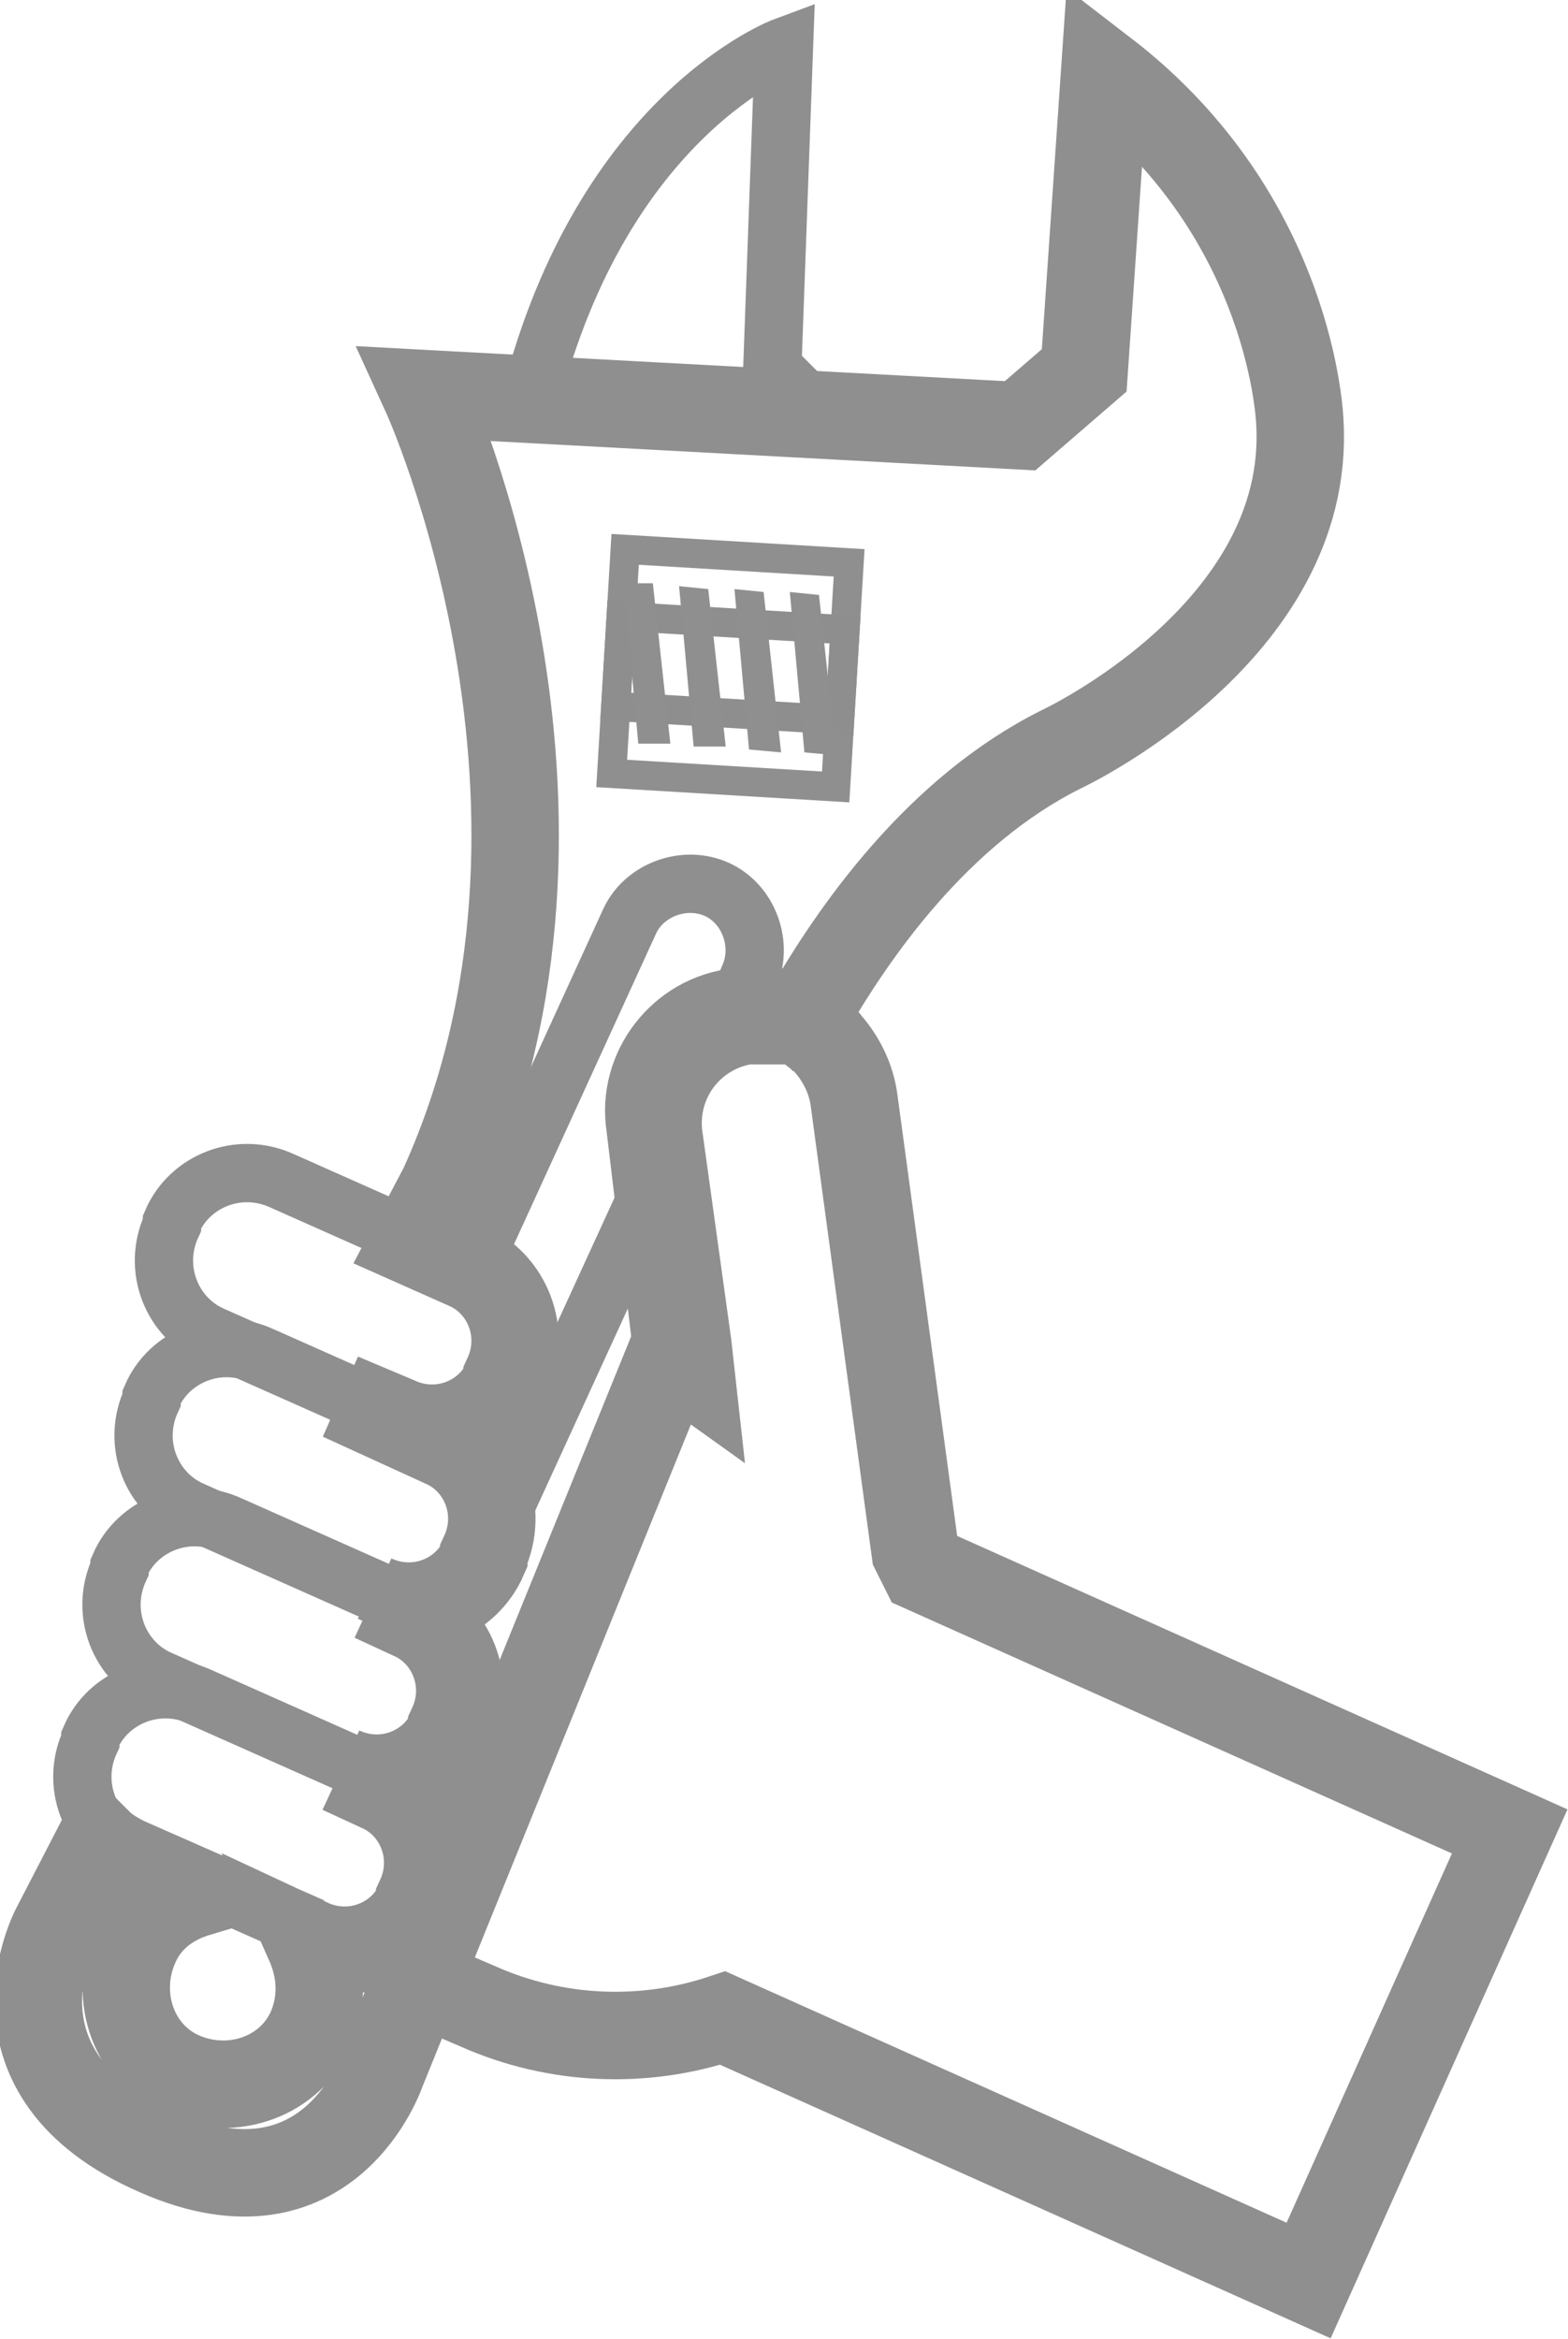 <?xml version="1.0" encoding="utf-8"?>
<!-- Generator: Adobe Illustrator 27.0.0, SVG Export Plug-In . SVG Version: 6.00 Build 0)  -->
<svg version="1.1" id="Слой_1" xmlns="http://www.w3.org/2000/svg" xmlns:xlink="http://www.w3.org/1999/xlink" x="0px" y="0px"
	 viewBox="0 0 53.8 80.2" style="enable-background:new 0 0 53.8 80.2;" xml:space="preserve">
<style type="text/css">
	.st0{fill:#8F8F8F;stroke:#8F8F8F;stroke-miterlimit:10;}
	.st1{fill:none;stroke:#8F8F8F;stroke-width:2;stroke-miterlimit:10;}
	.st2{fill:none;stroke:#8F8F8F;stroke-width:3;stroke-miterlimit:10;}
	.st3{fill:none;stroke:#8F8F8F;stroke-miterlimit:10;}
	.st4{fill:none;stroke:#8E8E8E;stroke-miterlimit:10;}
	.st5{fill:#8F8F8F;}
	.st6{fill:none;}
</style>
<g>
	<path class="st1" d="M10.8,66.3l-6.3-2.8c-1.4-0.6-2.1-2.3-1.4-3.8l0-0.1c0.6-1.4,2.3-2.1,3.8-1.4l6.3,2.8c1.4,0.6,2.1,2.3,1.4,3.8
		l0,0.1C13.9,66.3,12.2,66.9,10.8,66.3z"/>
	<path class="st1" d="M11.8,60.4l-6.3-2.8c-1.4-0.6-2.1-2.3-1.4-3.8l0-0.1c0.6-1.4,2.3-2.1,3.8-1.4l6.3,2.8c1.4,0.6,2.1,2.3,1.4,3.8
		l0,0.1C15,60.4,13.3,61.1,11.8,60.4z"/>
	<path class="st1" d="M12.9,54.6l-6.3-2.8c-1.4-0.6-2.1-2.3-1.4-3.8l0-0.1c0.6-1.4,2.3-2.1,3.8-1.4l6.3,2.8c1.4,0.6,2.1,2.3,1.4,3.8
		l0,0.1C16,54.6,14.3,55.2,12.9,54.6z"/>
	<path class="st1" d="M13.6,48.6l-6.3-2.8c-1.4-0.6-2.1-2.3-1.4-3.8l0-0.1c0.6-1.4,2.3-2.1,3.8-1.4l6.3,2.8c1.4,0.6,2.1,2.3,1.4,3.8
		l0,0.1C16.7,48.6,15,49.3,13.6,48.6z"/>
	<g>
		<path class="st1" d="M28.1,14.2l-1.6-1.6l0.4-11c0,0-6.2,2.3-8.7,12.1L28.1,14.2z"/>
		<path class="st2" d="M31.7,53.8c-0.1-0.2-0.2-0.4-0.3-0.6l-2.1-15.5c-0.1-0.7-0.4-1.3-0.8-1.8c-0.1-0.1-0.2-0.3-0.4-0.4h0
			c-0.1-0.1-0.2-0.1-0.2-0.2c0,0,0,0,0,0c-0.1-0.1-0.2-0.1-0.2-0.2c0,0,0,0,0,0c0,0-0.1-0.1-0.1-0.1c0,0,0,0,0,0c0,0,0,0-0.1,0
			c0,0,0,0-0.1,0c0,0-0.1,0-0.1,0c0,0-0.1,0-0.1,0c0,0,0,0-0.1,0c0,0-0.1,0-0.1,0c0,0-0.1,0-0.1,0c0,0-0.1,0-0.1,0c0,0,0,0-0.1,0
			c0,0-0.1,0-0.1,0c0,0,0,0,0,0c0,0-0.1,0-0.1,0c0,0,0,0,0,0c0,0-0.1,0-0.1,0c0,0,0,0,0,0c0,0-0.1,0-0.1,0c0,0,0,0,0,0
			c0,0-0.1,0-0.1,0c0,0,0,0,0,0c0,0-0.1,0-0.1,0c0,0,0,0,0,0c-0.1,0-0.1,0-0.2,0c0,0,0,0,0,0c-0.1,0-0.1,0-0.2,0l-0.1,0
			c-1.9,0.3-3.2,2-3,3.9l1,7.2l0,0l0.1,0.9L23,46.5l-8.7,21.4l2.1,0.9c2.7,1.2,5.7,1.3,8.4,0.4l20.1,9l6.9-15.4L31.7,53.8z"/>
		<path class="st2" d="M22.3,38.6c-0.3-1.9,1.1-3.7,3-3.9l0.1,0c0.1,0,0.1,0,0.2,0c0,0,0,0,0,0c0.1,0,0.1,0,0.2,0c0,0,0,0,0,0
			c0,0,0.1,0,0.1,0c0,0,0,0,0,0c0,0,0.1,0,0.1,0c0,0,0,0,0,0c0,0,0.1,0,0.1,0c0,0,0,0,0,0c0,0,0.1,0,0.1,0c0,0,0,0,0,0
			c0,0,0.1,0,0.1,0c0,0,0,0,0,0c0,0,0.1,0,0.1,0c0,0,0,0,0.1,0c0,0,0.1,0,0.1,0c0,0,0.1,0,0.1,0c0,0,0.1,0,0.1,0c0,0,0,0,0.1,0
			c0,0,0.1,0,0.1,0c0,0,0.1,0,0.1,0c0,0,0,0,0.1,0c0,0,0,0,0.1,0c0,0,0,0,0,0c0,0,0.1,0,0.1,0.1c0,0,0,0,0,0c0.1,0,0.1,0.1,0.2,0.1
			c1.7-3,4.6-7.1,8.8-9.2c0,0,8.6-4,8.2-11.2c0,0-0.2-7-6.7-12l-0.7,10.2L35,14.6l-20.4-1.1c0,0,6.5,14.2,0.6,27.2l-1,1.9l1.8,0.8
			c1.4,0.6,2.1,2.3,1.4,3.8l0,0.1c-0.6,1.4-2.3,2.1-3.8,1.4l-1.9-0.8l3.5,1.6c1.4,0.6,2.1,2.3,1.4,3.8l0,0.1
			c-0.6,1.4-2.3,2.1-3.8,1.4l1.3,0.6c1.4,0.6,2.1,2.3,1.4,3.8l0,0.1c-0.6,1.4-2.3,2.1-3.8,1.4l1.3,0.6c1.4,0.6,2.1,2.3,1.4,3.8
			l0,0.1c-0.6,1.4-2.3,2.1-3.8,1.4c0.4,0.9,0.5,1.9,0.1,2.9c-0.7,1.7-2.7,2.4-4.4,1.7c-1.7-0.7-2.4-2.7-1.7-4.4
			c0.4-1,1.2-1.6,2.2-1.9l-2.5-1.1c-0.4-0.2-0.7-0.4-0.9-0.6l-1.5,2.9c0,0-2.7,5,3.5,7.7c5.9,2.6,7.7-2.8,7.7-2.8l10.1-24.9
			L22.3,38.6z"/>
		<path class="st1" d="M22.3,38.6c-0.3-1.9,1-3.6,2.9-3.9l0.5-1.2c0.5-1.1,0-2.5-1.1-3c0,0,0,0,0,0c-1.1-0.5-2.5,0-3,1.1l-5.4,11.8
			c1.2,0.7,1.7,2.3,1.1,3.6l0,0.1c-0.6,1.3-2.1,2-3.5,1.6l0,0l1.3,0.6c1.4,0.6,2.1,2.3,1.4,3.8l0,0.1c-0.6,1.4-2.3,2.1-3.8,1.4
			l1.3,0.6c0.5,0.2,0.9,0.6,1.2,1.1l7.2-15.7L22.3,38.6z"/>
		<g>
			
				<rect x="21.2" y="19.1" transform="matrix(5.999970e-02 -0.998 0.998 5.999970e-02 0.654 46.534)" class="st3" width="7.7" height="7.7"/>
			
				<rect x="23.5" y="19.1" transform="matrix(5.999970e-02 -0.998 0.998 5.999970e-02 0.654 46.533)" class="st4" width="3.1" height="7.7"/>
			<g>
				<g>
					<polygon class="st5" points="21.4,20 22.4,20 23,25.5 21.9,25.5 					"/>
				</g>
				<g>
					<polygon class="st5" points="23.3,20.1 24.3,20.2 24.9,25.6 23.8,25.6 					"/>
				</g>
				<g>
					<polygon class="st5" points="25.2,20.2 26.2,20.3 26.8,25.8 25.7,25.7 					"/>
				</g>
				<g>
					<polygon class="st5" points="27.1,20.3 28.1,20.4 28.7,25.9 27.6,25.8 					"/>
				</g>
			</g>
		</g>
	</g>
</g>
</svg>
